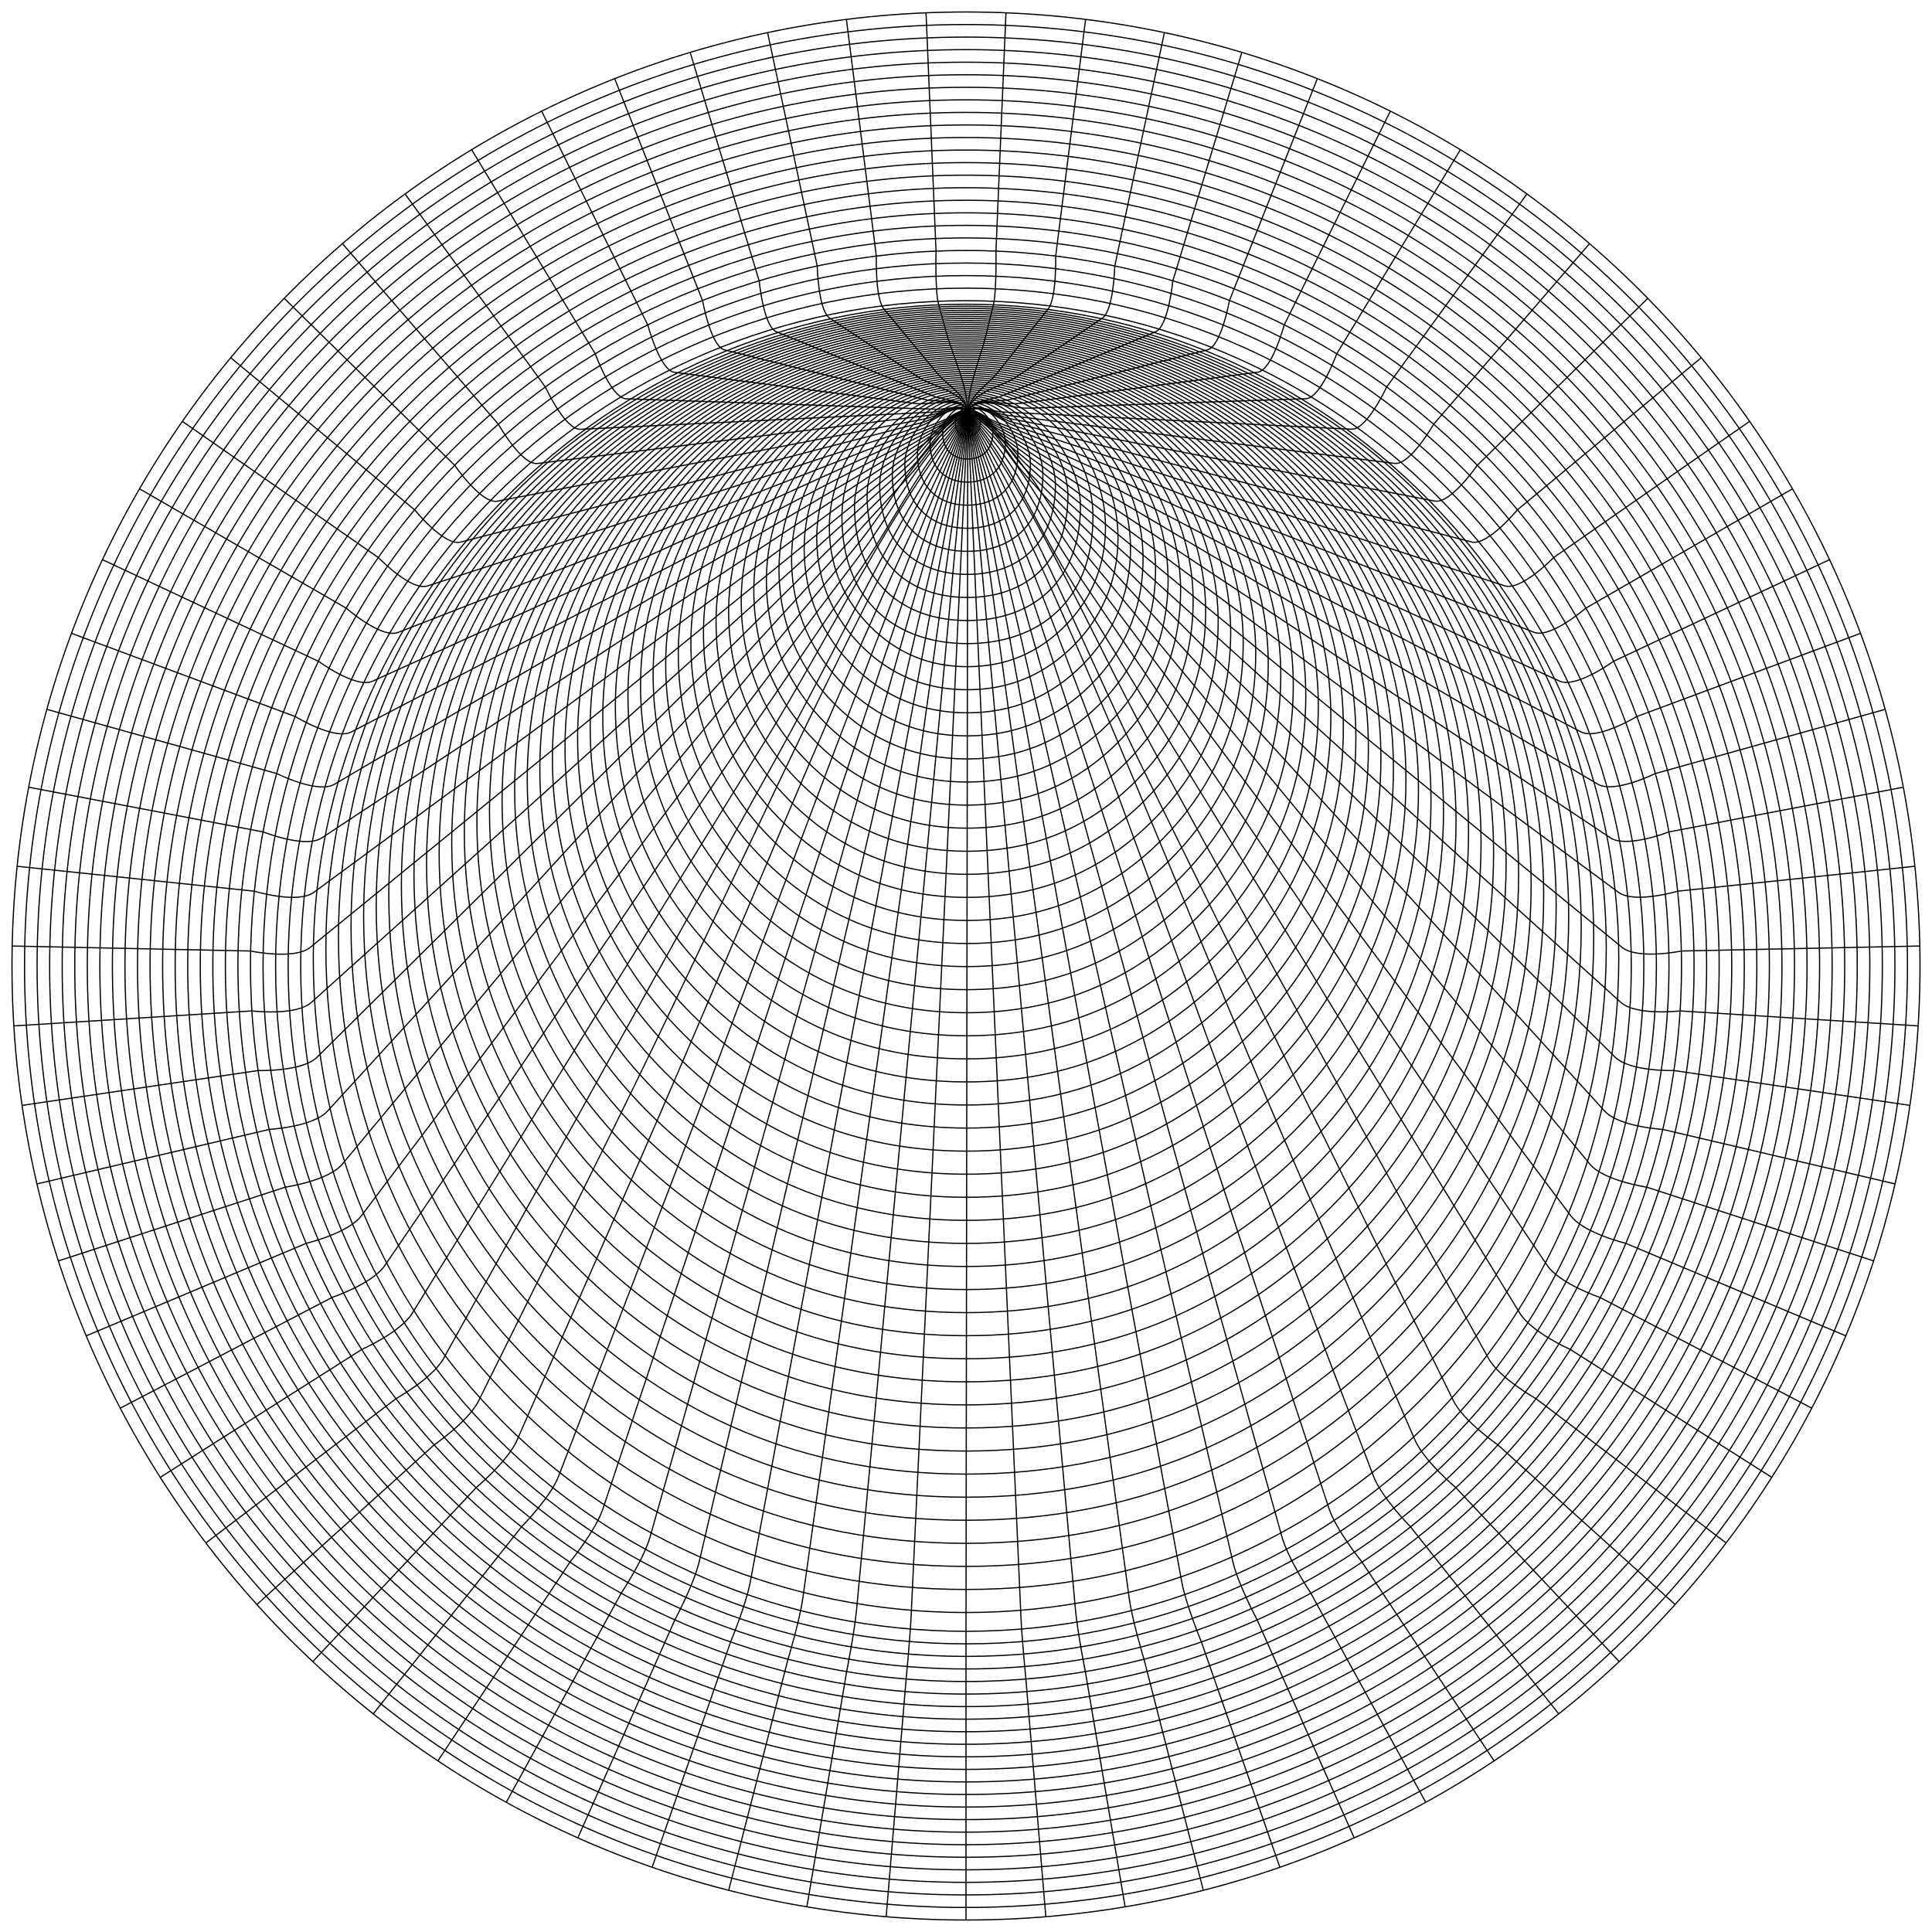 <?xml version="1.0" encoding="utf-8"?>

<!DOCTYPE svg PUBLIC "-//W3C//DTD SVG 1.1//EN" "http://www.w3.org/Graphics/SVG/1.1/DTD/svg11.dtd">
<svg version="1.1" id="Layer_1" xmlns="http://www.w3.org/2000/svg" xmlns:xlink="http://www.w3.org/1999/xlink" x="0px" y="0px"
	 viewBox="0 0 1620.1 1620.1" enable-background="new 0 0 1620.1 1620.1" xml:space="preserve">
<g>
	<g>
		<path fill="none" stroke="#000000" stroke-miterlimit="10" d="M811.546,346.257c-0.36,245.037-0.721,490.077-1.081,735.116
			c-0.09,61.26-0.18,122.52-0.27,183.78c-0.045,30.63-0.09,61.26-0.135,91.89
			c-0.029,19.675-0.01,53.008-0.01,53.008v200"/>
		<path fill="none" stroke="#000000" stroke-miterlimit="10" d="M811.546,346.257
			c10.841,244.557,21.593,489.131,32.39,733.703c2.699,61.143,5.398,122.286,8.098,183.429
			c1.349,30.571,2.699,61.143,4.049,91.714c0.868,19.657,4.174,52.843,4.174,52.843l16.736,199.299"/>
		<path fill="none" stroke="#000000" stroke-miterlimit="10" d="M811.546,346.257
			c22.09,243.122,43.751,486.313,65.626,729.485c5.469,60.793,10.938,121.586,16.407,182.379
			c2.734,30.396,5.469,60.793,8.203,91.19c1.762,19.587,8.329,52.337,8.329,52.337l33.354,197.199"/>
		<path fill="none" stroke="#000000" stroke-miterlimit="10" d="M811.546,346.257
			c33.391,240.711,65.597,481.643,98.395,722.494c8.2,60.212,16.399,120.425,24.599,180.638
			c4.1,30.106,8.2,60.213,12.299,90.319c2.651,19.467,12.425,51.493,12.425,51.493l49.738,193.717"/>
		<path fill="none" stroke="#000000" stroke-miterlimit="10" d="M811.546,346.257
			c44.749,237.297,86.977,475.153,130.466,712.776c10.872,59.406,21.744,118.811,32.617,178.217
			c5.436,29.703,10.872,59.406,16.308,89.109c3.531,19.296,16.433,50.317,16.433,50.317l65.773,188.875"/>
		<path fill="none" stroke="#000000" stroke-miterlimit="10" d="M811.546,346.257
			c56.167,232.837,107.743,466.89,161.614,700.402c13.468,58.378,26.936,116.756,40.403,175.134
			c6.734,29.189,13.468,58.378,20.202,87.567c4.4,19.073,20.327,48.818,20.327,48.818l81.347,182.709"/>
		<path fill="none" stroke="#000000" stroke-miterlimit="10" d="M811.546,346.257
			c67.646,227.275,127.748,456.91,191.621,685.457c15.968,57.137,31.937,114.273,47.905,171.41
			c7.984,28.568,15.968,57.137,23.953,85.705c5.254,18.798,24.077,47.006,24.077,47.006l96.351,175.261"/>
		<path fill="none" stroke="#000000" stroke-miterlimit="10" d="M811.546,346.257
			c79.185,220.539,146.851,445.284,220.276,668.046c18.356,55.691,36.713,111.381,55.069,167.071
			c9.178,27.845,18.356,55.691,27.534,83.536c6.088,18.472,27.659,44.893,27.659,44.893l110.678,166.584"/>
		<path fill="none" stroke="#000000" stroke-miterlimit="10" d="M811.546,346.257
			c90.772,212.536,164.92,432.094,247.379,648.292c20.615,54.05,41.23,108.099,61.844,162.149
			c10.307,27.025,20.615,54.05,30.922,81.074c6.901,18.093,31.047,42.495,31.047,42.495l124.23,156.739"/>
		<path fill="none" stroke="#000000" stroke-miterlimit="10" d="M811.546,346.257
			c102.383,203.146,181.827,417.431,272.739,626.332c22.728,52.225,45.456,104.451,68.184,156.676
			c11.364,26.113,22.728,52.225,34.092,78.338c7.687,17.663,34.216,39.828,34.216,39.828l136.909,145.794"/>
		<path fill="none" stroke="#000000" stroke-miterlimit="10" d="M811.546,346.257
			c57.847,95.365,98.727,200.478,148.09,300.938c49.363,100.461,98.726,200.923,148.088,301.384
			c24.681,50.231,49.363,100.462,74.044,150.692c12.341,25.115,24.681,50.231,37.022,75.346
			c8.442,17.181,37.146,36.911,37.146,36.911l148.629,133.826"/>
		<path fill="none" stroke="#000000" stroke-miterlimit="10" d="M811.546,346.257
			c63.813,88.744,105.846,191.794,158.767,287.952c52.922,96.159,105.844,192.318,158.766,288.478
			c26.461,48.08,52.922,96.159,79.383,144.239c13.23,24.04,26.461,48.08,39.691,72.12
			c9.164,16.65,39.815,33.764,39.815,33.764l159.306,120.92"/>
		<path fill="none" stroke="#000000" stroke-miterlimit="10" d="M811.546,346.257
			c35.086,39.98,56.111,90.969,84.165,136.754c28.054,45.786,56.108,91.572,84.162,137.359
			c56.108,91.574,112.217,183.148,168.325,274.723c28.054,45.787,56.108,91.575,84.163,137.362
			c14.027,22.894,28.054,45.787,42.081,68.681c9.846,16.07,42.205,30.41,42.205,30.41l168.866,107.165"/>
		<path fill="none" stroke="#000000" stroke-miterlimit="10" d="M811.546,346.257
			c37.889,35.412,58.903,86.046,88.352,129.413c29.45,43.368,58.9,86.737,88.35,130.106
			c58.9,86.739,117.8,173.477,176.7,260.217c29.45,43.37,58.9,86.739,88.35,130.109
			c14.725,21.685,29.45,43.37,44.175,65.055c10.486,15.443,44.298,26.873,44.298,26.873l177.241,92.659"/>
		<path fill="none" stroke="#000000" stroke-miterlimit="10" d="M811.546,346.257
			c40.413,30.188,61.281,80.903,91.919,121.743c30.639,40.842,61.278,81.684,91.916,122.528
			c61.278,81.686,122.555,163.373,183.832,245.06c30.639,40.844,61.277,81.687,91.916,122.531
			c15.319,20.422,30.639,40.844,45.958,61.265c11.08,14.77,46.081,23.176,46.081,23.176l184.373,77.503"/>
		<path fill="none" stroke="#000000" stroke-miterlimit="10" d="M811.546,346.257
			c42.48,24.304,63.227,75.575,94.838,113.799c31.612,38.225,63.224,76.451,94.835,114.677
			c63.224,76.453,126.447,152.907,189.671,229.361c31.612,38.227,63.224,76.454,94.835,114.681
			c15.806,19.113,31.612,38.227,47.418,57.34c11.623,14.056,47.54,19.346,47.54,19.346l190.211,61.803"/>
		<path fill="none" stroke="#000000" stroke-miterlimit="10" d="M811.546,346.257c21.739,8.52,32.367,34.574,48.547,52.336
			c16.182,17.765,32.363,35.532,48.544,53.299c32.363,35.536,64.725,71.073,97.088,106.611
			c64.725,71.075,129.45,142.151,194.175,213.227c32.362,35.538,64.725,71.076,97.088,106.614
			c16.181,17.769,32.362,35.538,48.544,53.307c12.113,13.302,48.666,15.409,48.666,15.409l194.716,45.67"/>
		<path fill="none" stroke="#000000" stroke-miterlimit="10" d="M811.546,346.257c21.921,5.094,32.89,31.734,49.332,48.125
			c16.444,16.393,32.886,32.789,49.328,49.186c32.886,32.794,65.771,65.589,98.657,98.384
			c65.772,65.591,131.543,131.182,197.314,196.774c32.886,32.796,65.771,65.592,98.657,98.388
			c16.443,16.398,32.886,32.796,49.328,49.194c12.547,12.513,49.45,11.394,49.45,11.394l197.854,29.217"/>
		<path fill="none" stroke="#000000" stroke-miterlimit="10" d="M811.546,346.257c21.566,1.655,33.183,28.858,49.77,43.861
			c16.589,15.005,33.178,30.013,49.766,45.021c33.178,30.017,66.355,60.036,99.532,90.054
			c66.355,60.038,132.71,120.076,199.065,180.115c33.178,30.019,66.355,60.039,99.532,90.058
			c16.589,15.01,33.178,30.019,49.766,45.029c12.921,11.691,49.888,7.328,49.888,7.328l199.605,12.558"/>
		<path fill="none" stroke="#000000" stroke-miterlimit="10" d="M811.546,346.257c10.001-0.847,16.625,12.377,24.931,19.171
			c8.31,6.797,16.618,13.601,24.927,20.405c16.619,13.609,33.236,27.222,49.854,40.834
			c33.236,27.226,66.472,54.453,99.708,81.681c66.472,54.456,132.944,108.912,199.416,163.369
			c33.236,27.228,66.472,54.457,99.708,81.685c16.618,13.614,33.236,27.228,49.854,40.843
			c13.235,10.842,49.975,3.241,49.975,3.241l199.956-4.189"/>
		<path fill="none" stroke="#000000" stroke-miterlimit="10" d="M811.546,346.257c9.313-2.228,16.537,10.885,24.8,16.982
			c8.267,6.101,16.531,12.208,24.796,18.315c16.531,12.216,33.061,24.436,49.591,36.655
			c33.061,24.44,66.121,48.881,99.182,73.323c66.121,48.883,132.243,97.767,198.364,146.651
			c33.061,24.442,66.121,48.884,99.182,73.326c16.53,12.221,33.061,24.442,49.591,36.663
			c13.486,9.97,49.712-0.84,49.712-0.84l198.904-20.906"/>
		<path fill="none" stroke="#000000" stroke-miterlimit="10" d="M811.546,346.257c8.47-3.359,16.334,9.405,24.494,14.813
			c8.165,5.41,16.327,10.827,24.49,16.244c16.327,10.835,32.653,21.674,48.979,32.513
			c32.653,21.678,65.306,43.358,97.959,65.037c65.306,43.36,130.611,86.72,195.917,130.081
			c32.653,21.68,65.306,43.361,97.959,65.041c16.326,10.84,32.653,21.68,48.979,32.521
			c13.674,9.079,49.1-4.886,49.1-4.886l196.458-37.476"/>
		<path fill="none" stroke="#000000" stroke-miterlimit="10" d="M811.546,346.257c7.548-4.219,16.015,7.949,24.017,12.678
			c8.005,4.731,16.008,9.469,24.012,14.207c16.008,9.477,32.015,18.956,48.023,28.436
			c32.016,18.96,64.031,37.922,96.046,56.884c64.031,37.924,128.061,75.849,192.092,113.773
			c32.015,18.962,64.031,37.925,96.046,56.887c16.008,9.481,32.015,18.962,48.023,28.444
			c13.799,8.173,48.143-8.868,48.143-8.868l192.632-53.784"/>
		<path fill="none" stroke="#000000" stroke-miterlimit="10" d="M811.546,346.257c6.614-4.821,15.584,6.527,23.37,10.593
			c7.789,4.068,15.576,8.142,23.364,12.216c15.577,8.149,31.153,16.302,46.729,24.454
			c31.153,16.305,62.305,32.612,93.458,48.919c62.305,32.614,124.611,65.228,186.916,97.843
			c31.153,16.307,62.305,32.615,93.458,48.922c15.576,8.154,31.153,16.307,46.729,24.461
			c13.863,7.257,46.849-12.758,46.849-12.758l187.456-69.714"/>
		<path fill="none" stroke="#000000" stroke-miterlimit="10" d="M811.546,346.257c5.715-5.2,15.043,5.148,22.559,8.572
			c7.519,3.425,15.036,6.856,22.553,10.287c15.036,6.863,30.071,13.729,45.106,20.594
			c30.071,13.732,60.142,27.465,90.213,41.198c60.142,27.467,120.283,54.934,180.425,82.402
			c30.071,13.734,60.142,27.468,90.213,41.201c15.035,6.867,30.071,13.734,45.106,20.601
			c13.867,6.333,45.226-16.53,45.226-16.53l180.965-85.156"/>
		<path fill="none" stroke="#000000" stroke-miterlimit="10" d="M811.546,346.257c4.88-5.397,14.396,3.823,21.589,6.629
			c7.195,2.807,14.389,5.62,21.583,8.433c14.389,5.626,28.777,11.255,43.166,16.884
			c28.778,11.258,57.555,22.517,86.332,33.777c57.555,22.519,115.11,45.038,172.665,67.558
			c28.777,11.26,57.555,22.52,86.332,33.779c14.389,5.63,28.777,11.26,43.166,16.89
			c13.815,5.405,43.286-20.156,43.286-20.156l173.205-100"/>
		<path fill="none" stroke="#000000" stroke-miterlimit="10" d="M811.546,346.257c8.402-11.055,27.288,6.997,40.928,11.445
			c13.641,4.448,27.282,8.898,40.922,13.349c27.282,8.901,54.563,17.803,81.845,26.706
			c54.563,17.805,109.126,35.61,163.689,53.415c27.282,8.903,54.563,17.805,81.845,26.708
			c13.641,4.451,27.282,8.903,40.922,13.354c13.708,4.473,41.042-23.611,41.042-23.611l164.23-114.143"/>
		<path fill="none" stroke="#000000" stroke-miterlimit="10" d="M811.546,346.257c6.954-10.837,25.601,4.697,38.397,8.033
			c12.797,3.337,25.594,6.675,38.391,10.014c25.594,6.678,51.187,13.356,76.781,20.035
			c51.187,13.357,102.375,26.715,153.562,40.073c25.594,6.679,51.187,13.358,76.781,20.037
			c12.797,3.34,25.594,6.679,38.391,10.018c13.551,3.536,38.51-26.872,38.51-26.872l154.103-127.485"/>
		<path fill="none" stroke="#000000" stroke-miterlimit="10" d="M811.546,346.257c5.676-10.428,23.733,2.551,35.595,4.851
			c11.863,2.3,23.726,4.601,35.589,6.903c23.726,4.603,47.451,9.207,71.177,13.811
			c47.451,9.208,94.903,18.417,142.354,27.626c23.726,4.604,47.451,9.209,71.177,13.813
			c11.863,2.302,23.726,4.604,35.589,6.907c13.348,2.59,35.707-29.915,35.707-29.915l142.894-139.933"/>
		<path fill="none" stroke="#000000" stroke-miterlimit="10" d="M811.546,346.257c4.561-9.876,21.698,0.575,32.543,1.92
			c10.845,1.345,21.691,2.691,32.536,4.037c21.691,2.692,43.381,5.385,65.072,8.079
			c43.381,5.386,86.763,10.773,130.144,16.159c21.691,2.693,43.381,5.387,65.072,8.08
			c10.845,1.347,21.691,2.693,32.536,4.04c13.1,1.627,32.654-32.718,32.654-32.718l130.684-151.399"/>
		<path fill="none" stroke="#000000" stroke-miterlimit="10" d="M811.546,346.257c3.599-9.226,19.51-1.217,29.261-0.739
			c9.751,0.478,19.503,0.957,29.254,1.437c19.503,0.959,39.006,1.918,58.508,2.877
			c39.005,1.918,78.011,3.837,117.016,5.755c19.503,0.959,39.005,1.919,58.508,2.878
			c9.751,0.48,19.503,0.959,29.254,1.439c12.808,0.63,29.372-35.263,29.372-35.263l117.557-161.803"/>
		<path fill="none" stroke="#000000" stroke-miterlimit="10" d="M811.546,346.257c5.412-16.551,34.362-3.401,51.54-3.988
			s34.355-1.172,51.532-1.758c34.355-1.171,68.71-2.343,103.065-3.514c17.177-0.586,34.355-1.171,51.532-1.757
			c8.589-0.293,17.177-0.586,25.766-0.878c12.466-0.425,25.884-37.53,25.884-37.53l103.605-171.073"/>
		<path fill="none" stroke="#000000" stroke-miterlimit="10" d="M811.546,346.257c3.978-14.8,29.469-6.134,44.201-8.065
			c14.731-1.931,29.462-3.862,44.193-5.792c29.462-3.861,58.924-7.722,88.386-11.584
			c14.731-1.931,29.462-3.861,44.193-5.792c7.366-0.965,14.731-1.931,22.097-2.896
			c12.052-1.579,22.215-39.505,22.215-39.505l88.927-179.142"/>
		<path fill="none" stroke="#000000" stroke-miterlimit="10" d="M811.546,346.257c2.8-13.022,24.369-8.44,36.55-11.506
			c12.181-3.066,24.361-6.132,36.542-9.198c24.361-6.132,48.723-12.264,73.084-18.396
			c12.181-3.066,24.361-6.132,36.542-9.198c6.09-1.533,12.181-3.066,18.271-4.599
			c11.519-2.9,18.389-41.174,18.389-41.174l73.625-185.955"/>
		<path fill="none" stroke="#000000" stroke-miterlimit="10" d="M811.546,346.257c1.86-11.3,19.096-10.303,28.64-14.288
			c9.544-3.984,19.089-7.968,28.633-11.953c19.089-7.968,38.177-15.937,57.266-23.905
			c9.544-3.984,19.089-7.968,28.633-11.952c4.772-1.992,9.544-3.984,14.316-5.976
			c10.75-4.487,14.434-42.525,14.434-42.525l57.806-191.464"/>
		<path fill="none" stroke="#000000" stroke-miterlimit="10" d="M811.546,346.257c2.087-17.893,27.369-21.067,41.049-30.424
			s27.361-18.714,41.042-28.07c6.84-4.678,13.681-9.357,20.521-14.035c3.42-2.339,6.84-4.678,10.26-7.018
			c9.47-6.477,10.378-43.548,10.378-43.548l41.582-195.63"/>
		<path fill="none" stroke="#000000" stroke-miterlimit="10" d="M811.546,346.257c1.053-15.031,16.358-22.94,24.534-33.228
			c8.175-10.288,16.351-20.576,24.526-30.864c4.088-5.144,8.175-10.288,12.263-15.432
			c2.044-2.572,4.088-5.144,6.131-7.716c7.065-8.89,6.249-44.236,6.249-44.236l25.067-198.423"/>
		<path fill="none" stroke="#000000" stroke-miterlimit="10" d="M811.546,346.257c0.593-24.436,10.454-45.387,15.677-66.897
			c1.306-5.378,2.612-10.755,3.917-16.133c0.653-2.689,1.306-5.378,1.959-8.066
			c2.667-10.982,2.076-44.584,2.076-44.584l8.375-199.825"/>
		<path fill="none" stroke="#000000" stroke-miterlimit="10" d="M811.546,346.257
			c-0.527-24.592-11.88-45.38-17.824-66.891c-1.486-5.378-2.972-10.755-4.458-16.133
			c-0.743-2.689-1.486-5.378-2.229-8.066c-3.012-10.901-2.111-44.59-2.111-44.59l-8.375-199.825"/>
		<path fill="none" stroke="#000000" stroke-miterlimit="10" d="M811.546,346.257c-1.029-15.207-17.064-22.921-25.6-33.209
			s-17.072-20.576-25.607-30.864c-4.268-5.144-8.536-10.288-12.804-15.432c-2.134-2.572-4.268-5.144-6.402-7.716
			c-7.267-8.759-6.284-44.255-6.284-44.255L709.783,16.358"/>
		<path fill="none" stroke="#000000" stroke-miterlimit="10" d="M811.546,346.257
			c-2.092-18.137-28.074-21.036-42.115-30.393c-14.041-9.357-28.082-18.714-42.123-28.07
			c-7.021-4.678-14.041-9.357-21.061-14.035c-3.51-2.339-7.02-4.678-10.531-7.018
			c-9.581-6.385-10.413-43.579-10.413-43.579L643.721,27.532"/>
		<path fill="none" stroke="#000000" stroke-miterlimit="10" d="M811.546,346.257c-1.881-11.412-19.442-10.259-29.166-14.243
			c-9.724-3.984-19.449-7.969-29.173-11.953c-19.449-7.968-38.898-15.937-58.347-23.905
			c-9.724-3.984-19.449-7.968-29.173-11.952c-4.862-1.992-9.725-3.984-14.587-5.976
			c-10.829-4.437-14.469-42.569-14.469-42.569L578.824,44.194"/>
		<path fill="none" stroke="#000000" stroke-miterlimit="10" d="M811.546,346.257c-2.858-13.141-24.715-8.383-37.075-11.45
			c-12.361-3.067-24.722-6.133-37.083-9.199c-24.722-6.132-49.444-12.264-74.165-18.396
			c-12.361-3.066-24.722-6.132-37.083-9.198c-6.181-1.533-12.361-3.066-18.541-4.599
			c-11.593-2.876-18.423-41.23-18.423-41.23L515.55,66.229"/>
		<path fill="none" stroke="#000000" stroke-miterlimit="10" d="M811.546,346.257c-4.091-14.915-29.815-6.066-44.727-7.997
			c-14.911-1.931-29.823-3.862-44.734-5.793c-29.823-3.861-59.645-7.723-89.468-11.584
			c-14.911-1.931-29.823-3.861-44.734-5.792c-7.456-0.965-14.911-1.931-22.367-2.896
			c-12.128-1.57-22.248-39.573-22.248-39.573L454.342,93.481"/>
		<path fill="none" stroke="#000000" stroke-miterlimit="10" d="M811.546,346.257c-2.864-8.538-17.351-2.732-26.03-3.027
			c-8.679-0.295-17.358-0.588-26.036-0.881c-17.358-0.587-34.715-1.172-52.073-1.758
			c-34.715-1.172-69.431-2.343-104.146-3.514c-17.358-0.586-34.715-1.171-52.073-1.757
			c-8.679-0.293-17.358-0.586-26.037-0.878c-12.546-0.423-25.918-37.609-25.918-37.609L395.628,125.758"/>
		<path fill="none" stroke="#000000" stroke-miterlimit="10" d="M811.546,346.257c-3.737-9.236-19.676-1.125-29.518-0.648
			c-9.841,0.477-19.683,0.956-29.524,1.435c-19.683,0.958-39.366,1.917-59.049,2.876
			c-39.366,1.918-78.732,3.837-118.098,5.755c-19.683,0.959-39.366,1.919-59.049,2.878
			c-9.841,0.48-19.683,0.959-29.524,1.439c-12.892,0.628-29.406-35.352-29.406-35.352l-117.557-161.803"/>
		<path fill="none" stroke="#000000" stroke-miterlimit="10" d="M811.546,346.257c-4.766-9.857-21.864,0.677-32.8,2.021
			c-10.935,1.344-21.871,2.69-32.806,4.036c-21.871,2.692-43.742,5.385-65.612,8.078
			c-43.742,5.386-87.483,10.773-131.225,16.159c-21.871,2.693-43.742,5.387-65.612,8.08
			c-10.935,1.347-21.871,2.693-32.806,4.04c-13.185,1.624-32.687-32.817-32.687-32.817l-130.684-151.399"/>
		<path fill="none" stroke="#000000" stroke-miterlimit="10" d="M811.546,346.257c-5.965-10.358-23.9,2.662-35.852,4.961
			c-11.953,2.299-23.906,4.6-35.859,6.902c-23.906,4.603-47.812,9.207-71.718,13.811
			c-47.812,9.208-95.623,18.417-143.435,27.625c-23.906,4.604-47.812,9.209-71.718,13.813
			c-11.953,2.302-23.906,4.604-35.859,6.907c-13.431,2.587-35.74-30.023-35.74-30.023L238.472,250.319"/>
		<path fill="none" stroke="#000000" stroke-miterlimit="10" d="M811.546,346.257c-7.344-10.688-25.768,4.816-38.655,8.152
			c-12.887,3.336-25.774,6.674-38.661,10.013c-25.774,6.677-51.548,13.356-77.322,20.034
			c-51.548,13.357-103.096,26.715-154.643,40.073c-25.774,6.679-51.548,13.358-77.322,20.037
			c-12.887,3.34-25.774,6.679-38.661,10.018c-13.631,3.532-38.541-26.989-38.541-26.989L193.639,300.111"/>
		<path fill="none" stroke="#000000" stroke-miterlimit="10" d="M811.546,346.257c-8.906-10.785-27.457,7.125-41.187,11.572
			c-13.731,4.447-27.462,8.898-41.193,13.348c-27.462,8.901-54.923,17.803-82.385,26.705
			c-54.923,17.805-109.847,35.61-164.77,53.415c-27.462,8.903-54.923,17.805-82.385,26.708
			c-13.731,4.451-27.462,8.903-41.193,13.354c-13.783,4.468-41.073-23.736-41.073-23.736L153.131,353.479"/>
		<path fill="none" stroke="#000000" stroke-miterlimit="10" d="M811.546,346.257c-5.182-5.187-14.475,3.959-21.713,6.764
			c-7.24,2.806-14.479,5.618-21.718,8.431c-14.479,5.625-28.958,11.254-43.436,16.883
			c-28.958,11.258-57.915,22.517-86.873,33.776c-57.915,22.519-115.83,45.038-173.746,67.558
			c-28.958,11.26-57.915,22.52-86.873,33.779c-14.479,5.63-28.958,11.26-43.436,16.89
			c-13.883,5.398-43.316-20.287-43.316-20.287l-173.205-100"/>
		<path fill="none" stroke="#000000" stroke-miterlimit="10" d="M811.546,346.257c-6.075-4.885-15.122,5.29-22.683,8.712
			c-7.564,3.424-15.126,6.855-22.688,10.286c-15.126,6.862-30.251,13.728-45.377,20.593
			c-30.251,13.732-60.502,27.465-90.753,41.198c-60.502,27.467-121.004,54.934-181.506,82.401
			c-30.251,13.734-60.502,27.468-90.753,41.201c-15.126,6.867-30.251,13.734-45.377,20.601
			c-13.929,6.324-45.256-16.667-45.256-16.667L86.188,469.426"/>
		<path fill="none" stroke="#000000" stroke-miterlimit="10" d="M811.546,346.257c-7.017-4.367-15.664,6.673-23.495,10.738
			c-7.834,4.067-15.667,8.141-23.5,12.215c-15.667,8.149-31.333,16.301-46.999,24.453
			c-31.333,16.305-62.666,32.612-93.998,48.919c-62.666,32.614-125.331,65.228-187.997,97.843
			c-31.333,16.307-62.666,32.615-93.998,48.922c-15.666,8.154-31.333,16.307-46.999,24.461
			c-13.916,7.243-46.879-12.9-46.879-12.9L60.224,531.192"/>
		<path fill="none" stroke="#000000" stroke-miterlimit="10" d="M811.546,346.257c-7.963-3.598-16.096,8.098-24.142,12.826
			c-8.05,4.73-16.098,9.468-24.147,14.206c-16.098,9.476-32.196,18.956-48.293,28.436
			c-32.196,18.96-64.391,37.922-96.587,56.884c-64.391,37.924-128.782,75.849-193.173,113.773
			c-32.196,18.962-64.391,37.925-96.587,56.887c-16.098,9.481-32.196,18.962-48.293,28.444
			c-13.844,8.154-48.172-9.014-48.172-9.014l-192.632-53.784"/>
		<path fill="none" stroke="#000000" stroke-miterlimit="10" d="M811.546,346.257c-8.85-2.56-16.415,9.556-24.621,14.963
			c-8.21,5.41-16.417,10.827-24.625,16.244c-16.417,10.835-32.833,21.674-49.249,32.513
			c-32.833,21.678-65.666,43.358-98.499,65.037c-65.666,43.36-131.332,86.72-196.998,130.081
			c-32.833,21.68-65.666,43.361-98.499,65.041c-16.416,10.84-32.833,21.68-49.249,32.521
			c-13.711,9.053-49.128-5.035-49.128-5.035L24.22,660.145"/>
		<path fill="none" stroke="#000000" stroke-miterlimit="10" d="M811.546,346.257c-9.601-1.266-16.619,11.036-24.927,17.134
			c-8.312,6.1-16.621,12.207-24.931,18.315c-16.621,12.216-33.241,24.435-49.861,36.655
			c-33.241,24.44-66.482,48.881-99.722,73.323c-66.482,48.883-132.963,97.767-199.445,146.651
			c-33.241,24.442-66.482,48.884-99.722,73.326c-16.62,12.221-33.241,24.442-49.861,36.663
			c-13.515,9.938-49.74-0.991-49.74-0.991L14.432,726.427"/>
		<path fill="none" stroke="#000000" stroke-miterlimit="10" d="M811.546,346.257
			c-20.873,0.625-33.414,26.119-50.121,39.727c-16.709,13.609-33.416,27.222-50.124,40.834
			c-33.416,27.226-66.832,54.453-100.248,81.681c-66.832,54.456-133.665,108.912-200.497,163.369
			c-33.416,27.228-66.832,54.457-100.248,81.685c-16.708,13.614-33.416,27.228-50.124,40.843
			c-13.257,10.802-50.002,3.089-50.002,3.089L10.225,793.296"/>
		<path fill="none" stroke="#000000" stroke-miterlimit="10" d="M811.546,346.257c-21.431,3.936-33.356,29.009-50.033,44.012
			c-16.68,15.005-33.358,30.013-50.036,45.021c-33.358,30.017-66.715,60.036-100.073,90.055
			c-66.716,60.038-133.431,120.076-200.146,180.115c-33.358,30.019-66.715,60.039-100.073,90.058
			c-16.679,15.01-33.358,30.02-50.036,45.029c-12.938,11.643-49.914,7.177-49.914,7.177L11.629,860.282"/>
		<path fill="none" stroke="#000000" stroke-miterlimit="10" d="M811.546,346.257c-21.468,7.273-33.064,31.883-49.596,48.274
			c-16.534,16.393-33.066,32.789-49.599,49.186c-33.066,32.794-66.132,65.589-99.198,98.384
			c-66.132,65.591-132.263,131.182-198.395,196.774c-33.066,32.796-66.132,65.592-99.198,98.388
			c-16.533,16.398-33.066,32.796-49.599,49.194c-12.559,12.457-49.476,11.244-49.476,11.244L18.632,926.916"/>
		<path fill="none" stroke="#000000" stroke-miterlimit="10" d="M811.546,346.257
			c-21.049,10.476-32.541,34.72-48.812,52.483c-16.272,17.765-32.543,35.532-48.814,53.3
			c-32.543,35.536-65.085,71.073-97.628,106.611c-65.086,71.075-130.171,142.151-195.256,213.227
			c-32.543,35.538-65.085,71.076-97.628,106.614c-16.271,17.769-32.543,35.538-48.814,53.307
			c-12.123,13.239-48.691,15.262-48.691,15.262L31.187,992.731"/>
		<path fill="none" stroke="#000000" stroke-miterlimit="10" d="M811.546,346.257
			c-40.736,27.524-63.582,75.718-95.374,113.942c-31.792,38.225-63.584,76.451-95.376,114.678
			c-63.584,76.453-127.168,152.907-190.752,229.361c-31.792,38.227-63.584,76.454-95.376,114.681
			c-15.896,19.113-31.792,38.227-47.688,57.34c-11.631,13.985-47.565,19.201-47.565,19.201l-190.211,61.803"/>
		<path fill="none" stroke="#000000" stroke-miterlimit="10" d="M811.546,346.257
			c-38.613,32.792-61.636,81.041-92.454,121.882c-30.819,40.842-61.638,81.685-92.457,122.528
			c-61.638,81.686-123.275,163.374-184.913,245.061c-30.819,40.844-61.638,81.687-92.457,122.531
			c-15.409,20.422-30.819,40.844-46.228,61.265c-11.087,14.694-46.105,23.036-46.105,23.036l-184.373,77.503"/>
		<path fill="none" stroke="#000000" stroke-miterlimit="10" d="M811.546,346.257
			c-36.174,37.453-59.259,86.179-88.889,129.546c-29.63,43.368-59.26,86.737-88.891,130.106
			c-59.261,86.739-118.521,173.478-177.781,260.217c-29.63,43.37-59.26,86.739-88.891,130.109
			c-14.815,21.685-29.63,43.37-44.445,65.055c-10.494,15.361-44.322,26.738-44.322,26.738l-177.241,92.659"/>
		<path fill="none" stroke="#000000" stroke-miterlimit="10" d="M811.546,346.257
			C744.871,430.171,698.61,528.924,642.141,620.497c-56.469,91.574-112.937,183.149-169.406,274.723
			c-28.234,45.787-56.469,91.575-84.703,137.362c-14.117,22.894-28.234,45.787-42.352,68.681
			c-9.856,15.984-42.228,30.283-42.228,30.283l-168.866,107.165"/>
		<path fill="none" stroke="#000000" stroke-miterlimit="10" d="M811.546,346.257
			c-61.274,90.851-106.563,191.914-159.845,288.072c-53.282,96.159-106.564,192.318-159.846,288.478
			c-26.641,48.08-53.282,96.159-79.923,144.239c-13.32,24.04-26.641,48.08-39.962,72.12
			c-9.177,16.562-39.837,33.644-39.837,33.644l-159.306,120.92"/>
		<path fill="none" stroke="#000000" stroke-miterlimit="10" d="M811.546,346.257
			C701.241,541.086,612.654,747.768,513.208,948.691c-24.862,50.231-49.723,100.462-74.585,150.692
			c-12.431,25.115-24.862,50.231-37.292,75.346c-8.46,17.093-37.168,36.798-37.168,36.798l-148.629,133.826"/>
		<path fill="none" stroke="#000000" stroke-miterlimit="10" d="M811.546,346.257
			c-99.53,204.984-183.266,417.534-274.899,626.436c-22.908,52.225-45.817,104.451-68.725,156.676
			c-11.454,26.113-22.908,52.225-34.362,78.338c-7.71,17.576-34.238,39.724-34.238,39.724l-136.909,145.794"/>
		<path fill="none" stroke="#000000" stroke-miterlimit="10" d="M811.546,346.257
			c-88.666,213.796-166.359,432.187-249.54,648.386c-20.795,54.05-41.59,108.099-62.385,162.149
			c-10.398,27.025-20.795,54.05-31.192,81.075c-6.929,18.009-31.068,42.401-31.068,42.401l-124.23,156.739"/>
		<path fill="none" stroke="#000000" stroke-miterlimit="10" d="M811.546,346.257
			C733.801,567.631,663.255,791.624,589.109,1014.386c-18.536,55.691-37.073,111.381-55.609,167.072
			c-9.268,27.845-18.537,55.69-27.805,83.536c-6.122,18.393-27.68,44.809-27.68,44.809L367.337,1476.387"/>
		<path fill="none" stroke="#000000" stroke-miterlimit="10" d="M811.546,346.257
			c-66.785,227.805-129.188,456.983-193.782,685.529c-16.149,57.137-32.297,114.273-48.446,171.41
			c-8.074,28.568-16.149,57.137-24.223,85.705c-5.293,18.727-24.098,46.933-24.098,46.933l-96.351,175.261"/>
		<path fill="none" stroke="#000000" stroke-miterlimit="10" d="M811.546,346.257
			c-55.793,233.155-109.184,466.951-163.775,700.463c-13.648,58.378-27.296,116.756-40.944,175.134
			c-6.824,29.189-13.648,58.378-20.472,87.567c-4.444,19.011-20.347,48.757-20.347,48.757l-81.347,182.709"/>
		<path fill="none" stroke="#000000" stroke-miterlimit="10" d="M811.546,346.257
			c-44.772,237.475-88.418,475.203-132.628,712.826c-11.052,59.406-22.105,118.811-33.157,178.217
			c-5.526,29.703-11.052,59.406-16.578,89.109c-3.58,19.244-16.453,50.268-16.453,50.268l-65.773,188.875"/>
		<path fill="none" stroke="#000000" stroke-miterlimit="10" d="M811.546,346.257
			c-33.721,240.802-67.038,481.68-100.557,722.531c-8.38,60.213-16.759,120.425-25.139,180.638
			c-4.19,30.106-8.38,60.213-12.57,90.319c-2.704,19.427-12.444,51.455-12.444,51.455l-49.738,193.717"/>
		<path fill="none" stroke="#000000" stroke-miterlimit="10" d="M811.546,346.257
			c-22.637,243.162-45.192,486.338-67.788,729.51c-5.649,60.793-11.298,121.586-16.947,182.379
			c-2.825,30.397-5.649,60.793-8.474,91.19c-1.818,19.56-8.348,52.312-8.348,52.312l-33.354,197.199"/>
		<path fill="none" stroke="#000000" stroke-miterlimit="10" d="M811.546,346.257
			C800.028,590.828,788.511,835.4,776.994,1079.972c-2.879,61.143-5.759,122.286-8.638,183.429
			c-1.44,30.572-2.879,61.143-4.319,91.715c-0.925,19.643-4.194,52.831-4.194,52.831l-16.736,199.299"/>
	</g>
	<g>
		<path fill="none" stroke="#000000" stroke-miterlimit="10" d="M810.05,1610.05c-442.188,0-800-357.812-800-800
			s357.812-800,800-800s800,357.812,800,800S1252.237,1610.05,810.05,1610.05z"/>
		<path fill="none" stroke="#000000" stroke-miterlimit="10" d="M1599.524,810.05
			c0-436.369-353.104-789.474-789.474-789.474S20.576,373.681,20.576,810.05s353.104,789.474,789.474,789.474
			S1599.524,1246.419,1599.524,810.05z"/>
		<path fill="none" stroke="#000000" stroke-miterlimit="10" d="M810.05,1588.997
			c-430.551,0-778.947-348.396-778.947-778.947S379.499,31.103,810.05,31.103s778.947,348.396,778.947,778.947
			S1240.601,1588.997,810.05,1588.997z"/>
		<path fill="none" stroke="#000000" stroke-miterlimit="10" d="M1578.471,810.05c0-424.733-343.688-768.421-768.421-768.421
			s-768.421,343.688-768.421,768.421s343.688,768.421,768.421,768.421S1578.471,1234.783,1578.471,810.05z"/>
		<path fill="none" stroke="#000000" stroke-miterlimit="10" d="M810.05,1567.945
			c-418.914,0-757.895-338.98-757.895-757.895S391.135,52.155,810.05,52.155s757.895,338.98,757.895,757.895
			S1228.965,1567.945,810.05,1567.945z"/>
		<path fill="none" stroke="#000000" stroke-miterlimit="10" d="M1557.418,810.05
			c0-413.096-334.272-747.368-747.368-747.368S62.681,396.954,62.681,810.05s334.272,747.368,747.368,747.368
			S1557.418,1223.146,1557.418,810.05z"/>
		<path fill="none" stroke="#000000" stroke-miterlimit="10" d="M810.05,1546.892
			c-407.278,0-736.842-329.564-736.842-736.842S402.772,73.208,810.05,73.208s736.842,329.564,736.842,736.842
			S1217.328,1546.892,810.05,1546.892z"/>
		<path fill="none" stroke="#000000" stroke-miterlimit="10" d="M1536.366,810.05
			c0-401.46-324.856-726.316-726.316-726.316S83.734,408.59,83.734,810.05s324.856,726.316,726.316,726.316
			S1536.366,1211.51,1536.366,810.05z"/>
		<path fill="none" stroke="#000000" stroke-miterlimit="10" d="M810.05,1525.84
			c-395.641,0-715.789-320.148-715.789-715.79S414.409,94.26,810.05,94.26s715.79,320.148,715.79,715.789
			S1205.691,1525.84,810.05,1525.84z"/>
		<path fill="none" stroke="#000000" stroke-miterlimit="10" d="M1515.313,810.05
			c0-389.823-315.44-705.263-705.263-705.263S104.787,420.227,104.787,810.05s315.44,705.263,705.263,705.263
			S1515.313,1199.873,1515.313,810.05z"/>
		<path fill="none" stroke="#000000" stroke-miterlimit="10" d="M810.05,1504.787
			c-384.005,0-694.737-310.732-694.737-694.737S426.045,115.313,810.05,115.313s694.737,310.732,694.737,694.737
			S1194.055,1504.787,810.05,1504.787z"/>
		<path fill="none" stroke="#000000" stroke-miterlimit="10" d="M1494.261,810.05
			c0-378.187-306.024-684.211-684.211-684.211S125.839,431.863,125.839,810.05s306.024,684.211,684.211,684.211
			S1494.261,1188.237,1494.261,810.05z"/>
		<path fill="none" stroke="#000000" stroke-miterlimit="10" d="M810.05,1483.734
			c-372.368,0-673.684-301.316-673.684-673.684s301.316-673.684,673.684-673.684s673.684,301.316,673.684,673.684
			S1182.418,1483.734,810.05,1483.734z"/>
		<path fill="none" stroke="#000000" stroke-miterlimit="10" d="M1473.208,810.05c0-366.55-296.608-663.158-663.158-663.158
			S146.892,443.5,146.892,810.05s296.608,663.158,663.158,663.158S1473.208,1176.6,1473.208,810.05z"/>
		<path fill="none" stroke="#000000" stroke-miterlimit="10" d="M810.05,1462.681
			c-360.732,0-652.632-291.9-652.632-652.632s291.9-652.632,652.632-652.632s652.632,291.9,652.632,652.632
			S1170.782,1462.681,810.05,1462.681z"/>
		<path fill="none" stroke="#000000" stroke-miterlimit="10" d="M1452.155,810.05
			c0-354.914-287.192-642.105-642.105-642.105S167.945,455.136,167.945,810.05s287.192,642.105,642.105,642.105
			S1452.155,1164.964,1452.155,810.05z"/>
		<path fill="none" stroke="#000000" stroke-miterlimit="10" d="M810.05,1441.629
			c-349.095,0-631.579-282.483-631.579-631.579S460.955,178.471,810.05,178.471s631.579,282.484,631.579,631.579
			S1159.145,1441.629,810.05,1441.629z"/>
		<path fill="none" stroke="#000000" stroke-miterlimit="10" d="M1431.102,810.05
			c0-343.277-277.776-621.053-621.053-621.053S188.997,466.773,188.997,810.05s277.776,621.053,621.053,621.053
			S1431.102,1153.327,1431.102,810.05z"/>
		<path fill="none" stroke="#000000" stroke-miterlimit="10" d="M810.05,1420.576
			c-337.459,0-610.526-273.067-610.526-610.526s273.067-610.526,610.526-610.526s610.526,273.067,610.526,610.526
			S1147.509,1420.576,810.05,1420.576z"/>
		<path fill="none" stroke="#000000" stroke-miterlimit="10" d="M1410.05,810.05c0-331.641-268.359-600-600-600
			s-600,268.359-600,600s268.359,600,600,600S1410.05,1141.691,1410.05,810.05z"/>
		<path fill="none" stroke="#000000" stroke-miterlimit="10" d="M810.05,1399.524
			c-325.822,0-589.474-263.651-589.474-589.474s263.651-589.474,589.474-589.474s589.474,263.651,589.474,589.474
			S1135.872,1399.524,810.05,1399.524z"/>
		<path fill="none" stroke="#000000" stroke-miterlimit="10" d="M1388.997,810.05
			c0-320.004-258.943-578.947-578.947-578.947S231.103,490.046,231.103,810.05s258.943,578.947,578.947,578.947
			S1388.997,1130.054,1388.997,810.05z"/>
		<path fill="none" stroke="#000000" stroke-miterlimit="10" d="M810.05,1378.471c-314.186,0-568.421-254.235-568.421-568.421
			s254.235-568.421,568.421-568.421s568.421,254.235,568.421,568.421S1124.236,1378.471,810.05,1378.471z"/>
		<path fill="none" stroke="#000000" stroke-miterlimit="10" d="M1367.945,810.05
			c0-308.368-249.527-557.895-557.895-557.895S252.155,501.682,252.155,810.05s249.527,557.895,557.895,557.895
			S1367.945,1118.418,1367.945,810.05z"/>
		<path fill="none" stroke="#000000" stroke-miterlimit="10" d="M810.067,1352.206
			c-302.611-0.199-547.118-239.606-547.365-548.472c0.241-296.233,244.704-548.334,547.372-548.627
			c302.62,0.208,547.128,252.394,547.365,548.475C1357.188,1112.599,1112.644,1351.924,810.067,1352.206z"/>
		<path fill="none" stroke="#000000" stroke-miterlimit="10" d="M1346.941,794.763
			c-0.014-70.07-13.662-141.744-42.153-209.343c-25.812-61.177-64.579-120.522-114.992-171.058
			c-90.211-90.329-230.478-157.506-379.694-157.547c-149.321,0.083-289.534,67.35-379.697,157.655
			c-50.424,50.561-89.185,109.914-114.995,171.091c-28.495,67.615-42.14,139.284-42.155,209.355
			c0.015,78.617,16.36,148.498,42.152,209.694c28.514,67.583,68.229,124.043,114.992,170.92
			c104.38,104.516,230.622,157.293,379.695,157.331c148.982-0.08,275.23-52.809,379.696-157.438
			c46.751-46.878,86.475-103.353,114.994-170.953C1330.573,943.275,1346.925,873.382,1346.941,794.763z"/>
		<path fill="none" stroke="#000000" stroke-miterlimit="10" d="M810.124,1313.515
			c-146.443-0.037-269.691-51.556-372.25-154.252c-45.846-45.96-84.782-101.315-112.737-167.576
			c-25.286-59.999-41.31-128.512-41.325-205.591c0.014-68.701,13.392-138.967,41.328-205.259
			c25.304-59.98,63.305-118.172,112.74-167.744c88.395-88.538,225.799-154.489,372.252-154.571
			c146.342,0.039,283.807,65.903,372.249,154.464c49.424,49.547,87.431,107.731,112.737,167.711
			c27.932,66.277,41.313,136.548,41.326,205.247c-0.016,77.081-16.047,145.607-41.329,205.603
			c-27.96,66.277-66.905,121.647-112.74,167.608C1079.771,1261.925,956.456,1313.436,810.124,1313.515z"/>
		<path fill="none" stroke="#000000" stroke-miterlimit="10" d="M1325.946,777.125
			c-0.013-67.329-13.126-136.197-40.5-201.152c-24.8-58.783-62.047-115.806-110.482-164.364
			c-86.673-86.793-221.389-151.342-364.804-151.38c-143.524,0.081-278.18,64.717-364.807,151.488
			C396.906,460.3,359.665,517.331,334.868,576.114c-27.377,64.969-40.487,133.833-40.502,201.163
			c0.015,75.541,15.719,142.686,40.499,201.489c27.396,64.938,65.553,119.189,110.483,164.232
			c100.507,100.646,221.291,151.137,364.805,151.173c143.406-0.078,264.255-50.562,364.806-151.28
			c44.918-45.044,83.084-99.309,110.485-164.264C1310.22,919.826,1325.93,852.668,1325.946,777.125z"/>
		<path fill="none" stroke="#000000" stroke-miterlimit="10" d="M810.181,1274.825
			c-140.585-0.035-258.904-49.498-357.36-148.094c-44.013-44.126-81.391-97.272-108.228-160.887
			c-24.274-57.605-39.658-123.384-39.672-197.386c0.014-65.959,12.857-133.421,39.675-197.067
			c24.291-57.586,60.772-113.456,108.23-161.05c84.859-85.004,216.767-148.325,357.362-148.404
			c140.488,0.037,272.455,63.272,357.359,148.297c47.447,47.57,83.934,103.431,108.227,161.017
			c26.815,63.632,39.66,131.098,39.673,197.056c-0.015,74.004-15.405,139.795-39.676,197.398
			c-26.841,63.632-64.229,116.793-108.23,160.92C1069.043,1225.291,950.66,1274.748,810.181,1274.825z"/>
		<path fill="none" stroke="#000000" stroke-miterlimit="10" d="M1304.95,759.488
			c-0.013-64.587-12.591-130.651-38.847-192.96c-23.788-56.389-59.514-111.089-105.973-157.67
			c-83.134-83.257-212.352-145.178-349.914-145.214c-137.666,0.078-266.826,62.084-349.917,145.321
			c-46.469,46.605-82.19,101.313-105.975,157.703c-26.26,62.323-38.835,128.383-38.849,192.972
			c0.014,72.464,15.077,136.875,38.846,193.283c26.277,62.293,62.877,114.334,105.973,157.543
			c96.404,96.546,212.258,144.981,349.915,145.014c137.552-0.076,253.47-48.505,349.916-145.121
			c43.085-43.21,79.693-95.266,105.975-157.575C1289.866,896.377,1304.935,831.953,1304.95,759.488z"/>
		<path fill="none" stroke="#000000" stroke-miterlimit="10" d="M810.237,1236.134
			c-134.727-0.033-248.117-47.439-342.469-141.935c-42.179-42.291-78-93.228-103.718-154.198
			c-23.263-55.21-38.005-118.255-38.019-189.18c0.013-63.218,12.321-127.875,38.022-188.876
			c23.279-55.192,58.24-108.74,103.721-154.356c81.322-81.471,207.734-142.161,342.472-142.238
			c134.635,0.035,261.104,60.641,342.469,142.13c45.47,45.592,80.436,99.131,103.718,154.323
			c25.698,60.986,38.008,125.648,38.02,188.864c-0.015,70.927-14.763,133.984-38.023,189.192
			c-25.723,60.987-61.552,111.938-103.72,154.231C1058.315,1188.658,944.863,1236.06,810.237,1236.134z"/>
		<path fill="none" stroke="#000000" stroke-miterlimit="10" d="M1283.954,741.85
			c-0.012-61.846-12.055-125.105-37.194-184.768c-22.775-53.995-56.981-106.373-101.463-150.976
			c-79.596-79.722-203.316-139.013-335.024-139.047c-131.808,0.076-255.473,59.45-335.027,139.154
			c-44.492,44.627-78.693,97.013-101.466,151.009c-25.142,59.678-37.182,122.933-37.196,184.78
			c0.013,69.387,14.435,131.064,37.193,185.077c25.159,59.648,60.202,109.48,101.464,150.854
			c92.301,92.446,203.226,138.825,335.025,138.856c131.699-0.073,242.685-46.448,335.026-138.963
			c41.251-41.376,76.302-91.223,101.466-150.887C1269.512,872.928,1283.94,811.239,1283.954,741.85z"/>
		<path fill="none" stroke="#000000" stroke-miterlimit="10" d="M810.294,1197.444
			c-128.87-0.03-237.33-45.381-327.58-135.777c-40.345-40.457-74.609-89.184-99.209-147.51
			c-22.252-52.816-36.353-113.126-36.366-180.975c0.013-60.476,11.786-122.329,36.369-180.684
			c22.267-52.799,55.708-104.024,99.211-147.662c77.786-77.937,198.702-135.996,327.582-136.071
			c128.781,0.032,249.752,58.01,327.579,135.963c43.493,43.614,76.939,94.831,99.209,147.629
			c24.58,58.341,36.355,120.198,36.367,180.672c-0.014,67.85-14.121,128.172-36.37,180.987
			c-24.604,58.341-58.876,107.083-99.211,147.542C1047.586,1152.024,939.066,1197.372,810.294,1197.444z"/>
		<path fill="none" stroke="#000000" stroke-miterlimit="10" d="M1262.958,724.212
			c-0.011-59.104-11.519-119.558-35.54-176.576c-21.763-51.601-54.449-101.657-96.954-144.282
			c-76.058-76.186-194.279-132.849-320.134-132.88c-125.951,0.073-244.119,56.817-320.137,132.987
			c-42.515,42.649-75.195,92.713-96.957,144.315c-24.025,57.032-35.53,117.483-35.542,176.588
			c0.013,66.311,13.793,125.253,35.539,176.872c24.041,57.003,57.526,104.626,96.954,144.165
			c88.198,88.346,194.194,132.668,320.135,132.697c125.845-0.071,231.899-44.392,320.136-132.804
			c39.418-39.542,72.911-87.179,96.956-144.198C1249.158,849.479,1262.945,790.524,1262.958,724.212z"/>
		<path fill="none" stroke="#000000" stroke-miterlimit="10" d="M810.351,1158.753
			c-123.012-0.028-226.543-43.322-312.69-129.618c-38.511-38.622-71.218-85.141-94.699-140.821
			c-21.24-50.422-34.7-107.997-34.713-172.769c0.012-57.734,11.25-116.783,34.716-172.492
			c21.255-50.405,53.175-99.308,94.702-140.968c74.249-74.403,189.67-129.832,312.692-129.904
			c122.928,0.03,238.4,55.378,312.689,129.797c41.517,41.637,73.442,90.531,94.699,140.935
			c23.463,55.695,34.703,114.747,34.714,172.481c-0.014,64.774-13.479,122.361-34.717,172.781
			c-23.486,55.696-56.2,102.228-94.701,140.853C1036.858,1115.39,933.27,1158.684,810.351,1158.753z"/>
		<path fill="none" stroke="#000000" stroke-miterlimit="10" d="M1241.963,706.574
			c-0.011-56.362-10.983-114.012-33.887-168.385c-20.751-49.207-51.916-96.94-92.444-137.588
			c-72.519-72.65-185.243-126.685-305.244-126.713c-120.093,0.071-232.766,54.184-305.247,126.82
			c-40.538,40.671-71.698,88.412-92.447,137.62c-22.907,54.386-33.877,112.033-33.889,168.397
			c0.012,63.234,13.152,119.442,33.886,168.666c22.922,54.358,54.85,99.772,92.445,137.477
			c84.094,84.246,185.162,126.512,305.245,126.539c119.992-0.069,221.114-42.335,305.246-126.646
			c37.585-37.708,69.52-83.136,92.447-137.509C1228.805,826.029,1241.949,769.81,1241.963,706.574z"/>
		<path fill="none" stroke="#000000" stroke-miterlimit="10" d="M810.408,1120.063
			c-117.154-0.025-215.756-41.264-297.8-123.46c-36.678-36.788-67.827-81.097-90.19-134.132
			c-20.229-48.027-33.048-102.868-33.06-164.564c0.012-54.993,10.714-111.237,33.063-164.301
			c20.243-48.012,50.643-94.592,90.192-134.274c70.713-70.87,180.638-123.668,297.802-123.737
			c117.074,0.027,227.049,52.747,297.799,123.63c39.54,39.659,69.945,86.231,90.189,134.241
			c22.346,53.05,33.05,109.297,33.061,164.289c-0.013,61.697-12.837,116.549-33.064,164.576
			c-22.367,53.05-53.524,97.374-90.192,134.165C1026.13,1078.756,927.473,1119.995,810.408,1120.063z"/>
		<path fill="none" stroke="#000000" stroke-miterlimit="10" d="M1220.967,688.937
			c-0.01-53.621-10.447-108.466-32.234-160.193c-19.739-46.813-49.383-92.224-87.935-130.894
			c-68.981-69.115-176.207-120.52-290.354-120.546c-114.235,0.069-221.412,51.551-290.357,120.654
			c-38.56,38.693-68.2,84.112-87.937,130.927c-21.79,51.74-32.225,106.582-32.236,160.205
			c0.012,60.157,12.51,113.631,32.233,160.461c21.804,51.713,52.174,94.917,87.935,130.788
			c79.992,80.146,176.13,120.356,290.354,120.381c114.138-0.066,210.329-40.278,290.356-120.487
			c35.752-35.874,66.129-79.093,87.937-130.82C1208.451,802.58,1220.954,749.095,1220.967,688.937z"/>
		<path fill="none" stroke="#000000" stroke-miterlimit="10" d="M810.465,1081.372
			c-111.296-0.023-204.97-39.206-282.909-117.301c-34.844-34.953-64.436-77.053-85.68-127.444
			c-19.218-45.633-31.395-97.74-31.407-156.358c0.011-52.251,10.179-105.691,31.41-156.109
			c19.231-45.618,48.111-89.876,85.683-127.579c67.177-67.336,171.606-117.503,282.912-117.57
			c111.221,0.025,215.697,50.116,282.909,117.463c37.563,37.682,66.447,81.931,85.68,127.547
			c21.228,50.405,31.398,103.847,31.408,156.097c-0.013,58.62-12.195,110.738-31.411,156.37
			c-21.248,50.405-50.847,92.519-85.682,127.476C1015.402,1042.123,921.676,1081.307,810.465,1081.372z"/>
		<path fill="none" stroke="#000000" stroke-miterlimit="10" d="M1199.971,671.299
			c-0.01-50.879-9.912-102.919-30.581-152.001c-18.726-44.419-46.851-87.507-83.425-124.2
			c-65.443-65.579-167.17-114.356-275.464-114.379c-108.377,0.066-210.058,48.918-275.467,114.487
			c-36.583,36.715-64.703,79.811-83.428,124.233c-20.672,49.095-30.573,101.132-30.583,152.013
			c0.011,57.08,11.868,107.82,30.58,152.255c20.685,49.068,49.498,90.063,83.425,124.099
			c75.888,76.046,167.097,114.2,275.464,114.222c108.284-0.064,199.544-38.221,275.466-114.329
			c33.918-34.04,62.738-75.049,83.427-124.132C1188.097,779.131,1199.959,728.381,1199.971,671.299z"/>
		<path fill="none" stroke="#000000" stroke-miterlimit="10" d="M810.522,1042.682
			c-105.438-0.021-194.183-37.147-268.019-111.143c-33.01-33.119-61.044-73.01-81.171-120.755
			c-18.206-43.238-29.743-92.611-29.754-148.153c0.011-49.51,9.643-100.145,29.757-147.917
			c18.219-43.224,45.579-85.16,81.173-120.885c63.64-63.802,162.573-111.339,268.022-111.404
			c105.367,0.022,204.346,47.485,268.019,111.296c35.586,35.704,62.95,77.631,81.17,120.853
			c20.111,47.759,29.745,98.397,29.755,147.905c-0.012,55.544-11.553,104.927-29.758,148.165
			c-20.13,47.76-48.171,87.664-81.173,120.787C1004.673,1005.489,915.88,1042.619,810.522,1042.682z"/>
		<path fill="none" stroke="#000000" stroke-miterlimit="10" d="M1178.976,653.661
			c-0.009-48.138-9.376-97.373-28.928-143.81c-17.714-42.026-44.318-82.791-78.915-117.506
			c-61.904-62.044-158.134-108.192-260.574-108.213c-102.519,0.064-198.705,46.285-260.577,108.32
			c-34.606,34.737-61.206,75.511-78.918,117.538c-19.555,46.449-28.92,95.682-28.93,143.821
			c0.01,54.004,11.226,102.009,28.927,144.05c19.567,46.423,46.823,85.209,78.916,117.41
			c71.785,71.946,158.065,108.044,260.574,108.064c102.431-0.062,188.759-36.165,260.576-108.171
			c32.085-32.206,59.347-71.006,78.918-117.443C1167.743,755.682,1178.964,707.666,1178.976,653.661z"/>
		<path fill="none" stroke="#000000" stroke-miterlimit="10" d="M810.579,1003.992
			c-99.58-0.019-183.396-35.089-253.13-104.984c-31.176-31.285-57.653-68.966-76.661-114.066
			c-17.195-40.844-28.091-87.482-28.101-139.947c0.01-46.768,9.107-94.599,28.104-139.725
			c17.207-40.831,43.047-80.444,76.663-114.191c60.104-60.269,153.541-105.174,253.132-105.237
			c99.513,0.02,192.994,44.854,253.129,105.129c33.609,33.727,59.453,73.331,76.661,114.159
			c18.993,45.114,28.092,92.947,28.101,139.714c-0.011,52.467-10.911,99.115-28.105,139.959
			c-19.011,45.114-45.495,82.809-76.663,114.099C993.945,968.855,910.083,1003.931,810.579,1003.992z"/>
		<path fill="none" stroke="#000000" stroke-miterlimit="10" d="M1157.98,636.024
			c-0.009-45.396-8.84-91.826-27.275-135.618c-16.702-39.632-41.785-78.074-74.406-110.812
			c-58.366-58.508-149.097-102.027-245.684-102.046c-96.661,0.061-187.351,43.652-245.687,102.153
			c-32.628,32.759-57.708,71.21-74.409,110.844c-18.437,43.803-27.267,90.232-27.277,135.63
			c0.01,50.927,10.585,96.198,27.274,135.844c18.449,43.778,44.147,80.354,74.406,110.722
			c67.682,67.846,149.033,101.888,245.684,101.905c96.577-0.059,177.974-34.108,245.686-102.012
			c30.252-30.372,55.956-66.963,74.408-110.754C1147.389,732.233,1157.969,686.952,1157.98,636.024z"/>
		<path fill="none" stroke="#000000" stroke-miterlimit="10" d="M810.636,965.301
			c-93.723-0.016-172.609-33.03-238.239-98.826c-29.343-29.45-54.262-64.922-72.151-107.377
			c-16.184-38.449-26.438-82.353-26.448-131.742c0.009-44.027,8.572-89.053,26.451-131.534
			c16.195-38.437,40.514-75.728,72.154-107.497c56.568-56.735,144.509-99.01,238.242-99.07
			c93.66,0.018,181.642,42.223,238.239,98.963c31.632,31.749,55.956,69.031,72.151,107.465
			c17.876,42.469,26.44,87.496,26.448,131.522c-0.011,49.39-10.269,93.304-26.451,131.754
			c-17.893,42.469-42.819,77.955-72.154,107.41C983.217,932.222,904.286,965.243,810.636,965.301z"/>
		<path fill="none" stroke="#000000" stroke-miterlimit="10" d="M1136.984,618.386
			c-0.031-80.247-31.959-167.719-95.518-231.544c-54.828-54.972-140.061-95.863-230.794-95.879
			c-90.804,0.059-175.997,41.019-230.797,95.987c-63.585,63.879-95.49,151.336-95.523,231.588
			c0.04,100.743,40.707,176.633,95.518,231.672c63.579,63.746,140.001,95.732,230.794,95.747
			c90.724-0.057,167.189-32.051,230.796-95.853C1096.24,795.071,1136.942,719.135,1136.984,618.386z"/>
		<path fill="none" stroke="#000000" stroke-miterlimit="10" d="M810.693,926.611
			c-87.865-0.014-161.822-30.972-223.349-92.667c-53.043-53.269-92.398-126.722-92.437-224.225
			c0.032-77.674,30.908-162.319,92.442-224.145c53.031-53.201,135.477-92.846,223.352-92.903
			c87.806,0.015,170.291,39.592,223.349,92.796c61.51,61.773,92.407,146.433,92.437,224.101
			c-0.04,97.509-39.429,171.006-92.442,224.269C972.489,895.588,898.49,926.555,810.693,926.611z"/>
		<path fill="none" stroke="#000000" stroke-miterlimit="10" d="M1115.988,600.748
			c-0.029-75.09-29.896-156.936-89.356-216.659c-51.289-51.437-131.024-89.698-215.904-89.713
			c-84.946,0.056-164.644,38.386-215.907,89.82c-59.483,59.774-89.329,141.607-89.361,216.702
			c0.037,94.263,38.08,165.277,89.355,216.777c59.476,59.645,130.969,89.575,215.904,89.588
			c84.87-0.055,156.403-29.994,215.906-89.695C1077.873,766.076,1115.949,695.017,1115.988,600.748z"/>
		<path fill="none" stroke="#000000" stroke-miterlimit="10" d="M810.75,887.92
			c-82.007-0.012-151.035-28.913-208.459-86.509c-49.507-49.731-86.238-118.307-86.274-209.33
			c0.03-72.516,28.847-151.538,86.279-209.26c49.495-49.668,126.445-86.681,208.462-86.737
			c81.953,0.013,158.939,36.96,208.459,86.629c57.41,57.67,86.246,136.704,86.274,209.216
			c-0.038,91.029-36.8,159.648-86.28,209.375C961.76,858.954,892.693,887.867,810.75,887.92z"/>
		<path fill="none" stroke="#000000" stroke-miterlimit="10" d="M1094.993,583.111
			c-0.027-69.933-27.833-146.154-83.193-201.773c-47.751-47.901-121.988-83.534-201.014-83.546
			c-79.088,0.054-153.29,35.753-201.017,83.653c-55.382,55.669-83.169,131.879-83.198,201.817
			c0.034,87.784,35.453,153.922,83.193,201.883C665.136,840.691,731.7,868.564,810.778,868.575
			c79.016-0.052,145.618-27.938,201.016-83.536C1059.507,737.08,1094.956,670.9,1094.993,583.111z"/>
		<path fill="none" stroke="#000000" stroke-miterlimit="10" d="M810.806,849.23
			c-76.149-0.009-140.248-26.855-193.569-80.35c-45.972-46.192-80.078-109.892-80.111-194.436
			c0.028-67.359,26.786-140.757,80.117-194.374c45.958-46.134,117.412-80.517,193.572-80.57
			c76.099,0.01,147.588,34.329,193.569,80.462c53.31,53.567,80.085,126.976,80.112,194.33
			c-0.035,84.55-34.172,148.291-80.117,194.481C951.032,822.321,886.896,849.178,810.806,849.23z"/>
		<path fill="none" stroke="#000000" stroke-miterlimit="10" d="M1073.997,565.473
			c-0.025-64.776-25.771-135.371-77.03-186.887c-44.212-44.365-112.952-77.37-186.124-77.379
			c-73.23,0.052-141.936,33.12-186.126,77.487c-51.28,51.564-77.008,122.15-77.035,186.931
			c0.032,81.304,32.826,142.566,77.03,186.989c51.27,51.445,112.904,77.263,186.124,77.271
			c73.163-0.05,134.833-25.881,186.126-77.378C1041.14,708.085,1073.963,646.783,1073.997,565.473z"/>
		<path fill="none" stroke="#000000" stroke-miterlimit="10" d="M810.863,810.539
			c-70.291-0.007-129.461-24.797-178.679-74.192c-42.436-42.654-73.918-101.477-73.949-179.542
			c0.026-62.202,24.725-129.976,73.954-179.488c42.422-42.6,108.38-74.353,178.681-74.403
			c70.246,0.008,136.236,31.698,178.679,74.296c49.21,49.464,73.925,117.247,73.949,179.444
			c-0.033,78.07-31.543,136.933-73.954,179.586C940.304,785.687,881.1,810.49,810.863,810.539z"/>
		<path fill="none" stroke="#000000" stroke-miterlimit="10" d="M1053.001,547.836
			c-0.023-59.619-23.708-124.589-70.868-172.001c-40.674-40.83-103.915-71.206-171.234-71.212
			c-67.372,0.049-130.583,30.486-171.237,71.32c-47.178,47.459-70.848,112.421-70.873,172.045
			c0.029,74.825,30.199,131.21,70.867,172.094c47.166,47.345,103.872,71.107,171.234,71.113
			c67.309-0.048,124.048-23.824,171.236-71.219C1022.773,679.089,1052.97,622.666,1053.001,547.836z"/>
		<path fill="none" stroke="#000000" stroke-miterlimit="10" d="M810.92,771.849
			c-64.433-0.005-118.674-22.738-163.789-68.033c-38.9-39.115-67.758-93.062-67.786-164.647
			c0.024-57.045,22.664-119.196,67.791-164.603c38.885-39.067,99.348-68.189,163.792-68.237
			c64.392,0.005,124.884,29.067,163.789,68.129c45.11,45.361,67.764,107.519,67.786,164.559
			c-0.03,71.591-28.914,125.575-67.792,164.692C929.576,749.053,875.303,771.802,810.92,771.849z"/>
		<path fill="none" stroke="#000000" stroke-miterlimit="10" d="M1032.005,530.198
			c-0.021-54.462-21.646-113.806-64.705-157.116c-37.136-37.294-94.879-65.041-156.344-65.046
			c-61.514,0.047-119.229,27.853-156.347,65.153c-43.076,43.355-64.687,102.693-64.71,157.16
			c0.026,68.346,27.572,119.854,64.705,157.2c43.063,43.245,94.84,64.95,156.344,64.954
			c61.456-0.045,113.263-21.767,156.346-65.061C1004.406,650.094,1031.977,598.549,1032.005,530.198z"/>
		<path fill="none" stroke="#000000" stroke-miterlimit="10" d="M810.977,733.159
			c-58.576-0.002-107.888-20.68-148.899-61.875c-35.365-35.577-61.598-84.647-61.623-149.753
			c0.022-51.888,20.603-108.415,61.629-149.717c35.349-35.533,90.316-62.024,148.902-62.07
			c58.538,0.003,113.533,26.436,148.899,61.962c41.01,41.258,61.604,97.79,61.624,149.673
			c-0.027,65.112-26.285,114.217-61.629,149.798C918.847,712.42,869.506,733.114,810.977,733.159z"/>
		<path fill="none" stroke="#000000" stroke-miterlimit="10" d="M1011.01,512.561
			c-0.019-49.305-19.583-103.024-58.542-142.23c-33.597-33.758-85.843-58.877-141.454-58.879
			c-55.657,0.044-107.876,25.22-141.457,58.987c-38.975,39.25-58.527,92.964-58.547,142.274
			c0.024,61.866,24.945,108.498,58.542,142.305c38.96,39.145,85.808,58.794,141.454,58.795
			c55.602-0.043,102.478-19.71,141.456-58.902C986.039,621.099,1010.984,574.432,1011.01,512.561z"/>
		<path fill="none" stroke="#000000" stroke-miterlimit="10" d="M811.034,694.468c-52.718-0-97.101-18.621-134.009-55.716
			c-31.829-32.039-55.438-76.232-55.461-134.858c0.02-46.731,18.543-97.634,55.466-134.831
			c31.813-32,81.284-55.86,134.012-55.903c52.685,0.001,102.181,23.805,134.009,55.796
			c36.91,37.155,55.443,88.061,55.461,134.787c-0.025,58.632-23.656,102.859-55.467,134.903
			C908.119,675.786,863.709,694.426,811.034,694.468z"/>
		<path fill="none" stroke="#000000" stroke-miterlimit="10" d="M990.014,494.923
			c-0.017-44.148-17.52-92.241-52.38-127.345c-30.059-30.223-76.806-52.713-126.564-52.712
			c-49.799,0.042-96.522,22.587-126.567,52.82c-34.873,35.145-52.366,83.236-52.385,127.388
			c0.021,55.386,22.318,97.142,52.38,127.411c34.857,35.045,76.775,52.638,126.564,52.637
			c49.749-0.041,91.692-17.654,126.566-52.743C967.673,592.103,989.99,550.316,990.014,494.923z"/>
		<path fill="none" stroke="#000000" stroke-miterlimit="10" d="M811.091,655.778c-46.86,0.002-86.314-16.563-119.119-49.557
			c-28.293-28.5-49.279-67.817-49.298-119.964c0.018-41.574,16.482-86.853,49.304-119.946
			c28.276-28.466,72.251-49.696,119.121-49.737c46.831-0.002,90.829,21.174,119.119,49.629
			c32.809,33.052,49.283,78.333,49.298,119.902c-0.022,52.153-21.027,91.501-49.304,120.009
			C897.391,639.153,857.913,655.738,811.091,655.778z"/>
		<path fill="none" stroke="#000000" stroke-miterlimit="10" d="M969.018,477.286
			c-0.015-38.991-15.458-81.459-46.217-112.459c-26.52-26.687-67.77-46.549-111.674-46.546
			c-43.941,0.04-85.168,19.954-111.677,46.654c-30.771,31.04-46.206,73.507-46.222,112.503
			c0.018,48.907,19.692,85.786,46.217,112.516c30.754,30.945,67.743,46.481,111.674,46.478
			c43.895-0.038,80.907-15.597,111.676-46.585C949.306,563.108,968.997,526.199,969.018,477.286z"/>
		<path fill="none" stroke="#000000" stroke-miterlimit="10" d="M811.148,617.087
			c-41.002,0.004-75.527-14.504-104.229-43.399c-24.758-24.962-43.118-59.402-43.136-105.069
			c0.016-36.417,14.421-76.072,43.141-105.06c24.74-24.932,63.219-43.532,104.231-43.57
			c40.978-0.004,79.478,18.543,104.229,43.463c28.709,28.949,43.122,68.605,43.136,105.017
			c-0.019,45.673-18.398,80.143-43.141,105.114C886.663,602.519,852.116,617.05,811.148,617.087z"/>
		<path fill="none" stroke="#000000" stroke-miterlimit="10" d="M948.022,459.649c-0.013-33.834-13.395-70.676-40.054-97.574
			c-22.982-23.152-58.733-40.385-96.784-40.379c-38.083,0.037-73.815,17.322-96.786,40.487
			c-26.669,26.936-40.045,63.779-40.06,97.618c0.016,42.427,17.064,74.429,40.054,97.622
			c26.651,26.845,58.711,40.325,96.784,40.319c38.042-0.036,70.122-13.54,96.786-40.426
			C930.939,534.113,948.004,502.082,948.022,459.649z"/>
		<path fill="none" stroke="#000000" stroke-miterlimit="10" d="M811.205,578.397c-35.144,0.007-64.74-12.446-89.339-37.24
			c-21.222-21.423-36.959-50.987-36.973-90.174c0.013-31.26,12.36-65.291,36.978-90.175
			c21.204-21.399,54.187-37.368,89.341-37.404c35.124-0.007,68.126,15.912,89.339,37.296
			c24.61,24.846,36.962,58.876,36.973,90.131c-0.017,39.194-15.769,68.785-36.979,90.22
			C875.934,565.885,846.319,578.362,811.205,578.397z"/>
		<path fill="none" stroke="#000000" stroke-miterlimit="10" d="M927.027,442.013
			c-0.011-28.677-11.332-59.894-33.892-82.689c-19.444-19.616-49.697-34.221-81.894-34.213
			c-32.225,0.035-62.461,14.689-81.896,34.321c-22.568,22.831-33.885,54.05-33.897,82.732
			c0.013,35.948,14.438,63.073,33.892,82.727c22.548,22.744,49.679,34.169,81.894,34.16
			c32.188-0.034,59.337-11.483,81.896-34.267C912.572,505.118,927.011,477.966,927.027,442.013z"/>
		<path fill="none" stroke="#000000" stroke-miterlimit="10" d="M811.262,539.706
			c-59.542-0.005-105.205-35.044-105.26-106.36c0.011-26.103,10.299-54.511,30.816-75.29
			c17.667-17.866,45.155-31.204,74.451-31.238c29.27-0.009,56.775,13.281,74.449,31.13
			c20.509,20.744,30.801,49.148,30.811,75.246C916.469,504.53,870.71,539.616,811.262,539.706z"/>
		<path fill="none" stroke="#000000" stroke-miterlimit="10" d="M906.031,424.376
			c-0.032-41.612-41.172-95.849-94.733-95.851c-53.649,0.088-94.706,54.372-94.741,96.002
			c0.049,64.24,41.148,95.832,94.733,95.833C864.79,520.276,905.977,488.636,906.031,424.376z"/>
		<path fill="none" stroke="#000000" stroke-miterlimit="10" d="M811.318,501.016c-47.629,0.004-84.164-28.142-84.207-85.306
			c0.031-37.069,36.522-85.393,84.215-85.477c47.612-0.004,84.179,48.274,84.207,85.326
			C895.485,472.743,858.87,500.935,811.318,501.016z"/>
		<path fill="none" stroke="#000000" stroke-miterlimit="10" d="M885.035,406.741
			c-0.024-32.491-32.017-74.809-73.681-74.801c-41.736,0.079-73.661,42.443-73.688,74.952
			c0.037,50.088,32.008,74.787,73.681,74.778C852.95,481.595,884.993,456.849,885.035,406.741z"/>
		<path fill="none" stroke="#000000" stroke-miterlimit="10" d="M811.375,462.325
			c-35.716,0.013-63.123-21.239-63.154-64.25c0.024-27.949,27.382-64.354,63.162-64.428
			c35.715-0.014,63.134,36.345,63.154,64.276C874.5,440.955,847.03,462.255,811.375,462.325z"/>
		<path fill="none" stroke="#000000" stroke-miterlimit="10" d="M864.039,389.108c-0.017-23.371-22.861-53.771-52.628-53.752
			c-29.824,0.069-52.615,30.515-52.636,53.904c0.026,35.934,22.868,53.739,52.628,53.721
			C841.11,442.914,864.008,425.063,864.039,389.108z"/>
		<path fill="none" stroke="#000000" stroke-miterlimit="10" d="M811.432,423.635c-23.803,0.022-42.081-14.334-42.102-43.191
			c0.017-18.829,18.242-43.317,42.109-43.382c23.819-0.024,42.089,24.418,42.102,43.23
			C853.516,409.171,835.19,423.574,811.432,423.635z"/>
		<path fill="none" stroke="#000000" stroke-miterlimit="10" d="M843.044,371.481
			c-0.009-14.254-13.705-32.74-31.575-32.71c-17.911,0.06-31.57,18.592-31.583,32.862
			c0.015,21.779,13.728,32.684,31.575,32.658C829.27,404.234,843.024,393.281,843.044,371.481z"/>
		<path fill="none" stroke="#000000" stroke-miterlimit="10" d="M811.489,384.945c-11.891,0.03-21.041-7.421-21.049-22.119
			c0.009-9.712,9.101-22.292,21.057-22.348c11.922-0.036,21.043,12.5,21.049,22.197
			C832.532,377.395,823.351,384.895,811.489,384.945z"/>
		<path fill="none" stroke="#000000" stroke-miterlimit="10" d="M822.048,353.896c-0.002-5.149-4.547-11.755-10.523-11.71
			c-6.004,0.056-10.525,6.701-10.531,11.861c0.003,7.606,4.587,11.586,10.523,11.554
			C817.434,365.557,822.04,361.527,822.048,353.896z"/>
	</g>
</g>
</svg>
